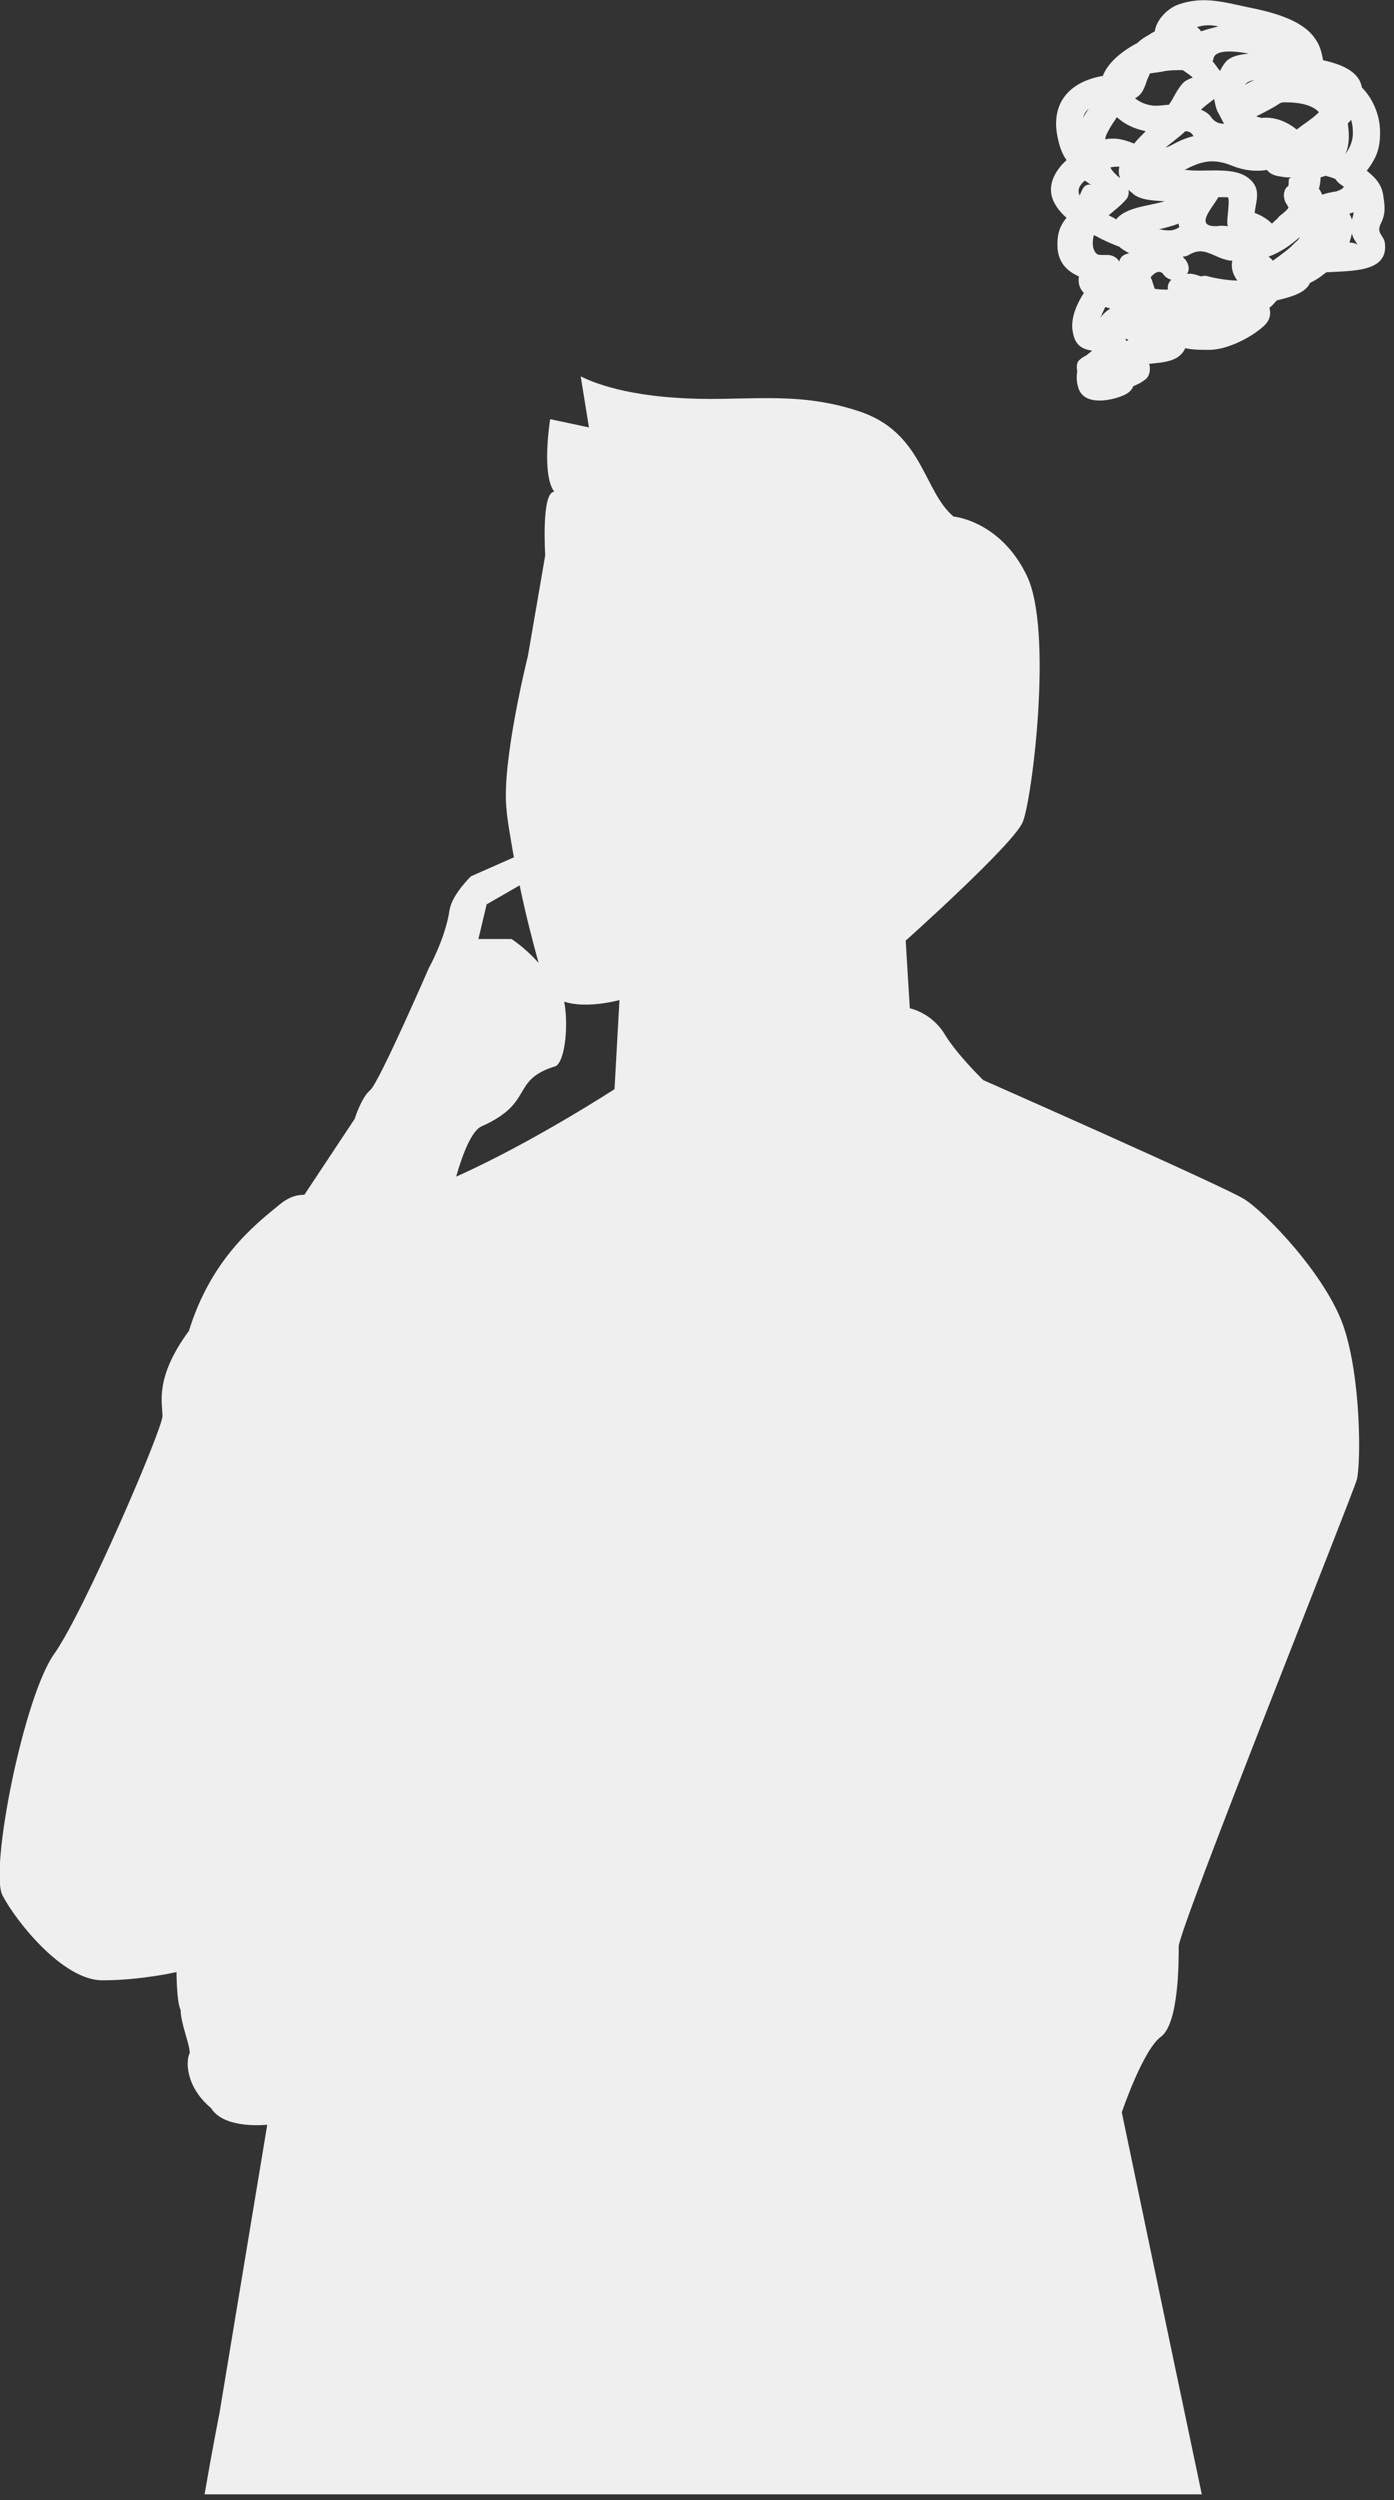<?xml version="1.0" encoding="utf-8"?>
<!-- Generator: Adobe Illustrator 22.1.0, SVG Export Plug-In . SVG Version: 6.00 Build 0)  -->
<svg version="1.1" id="レイヤー_1" xmlns="http://www.w3.org/2000/svg" xmlns:xlink="http://www.w3.org/1999/xlink" x="0px"
	 y="0px" viewBox="0 0 169 303" style="enable-background:new 0 0 169 303;" xml:space="preserve">
<rect x="0" y="0" width="169" height="303" fill="#333333" stroke="none"/>
<style type="text/css">
  .st0{fill:#efefef;}
</style>
<g class="st0">
	<path d="M142.9,235.9c0-2.1,21-54.5,21.6-56.6c0.5-2,0.5-12.3-1.6-18.5c-2.1-6.2-9.5-13.9-12.1-15.5c-2.6-1.6-31.6-14.4-31.6-14.4
		s-3.2-3.1-4.7-5.6c-1.6-2.6-4.2-3.1-4.2-3.1l-0.5-8.2c0,0,13.2-11.8,14.2-14.4c1.1-2.6,3.7-23.1,0.5-29.8c-3.2-6.7-8.9-7.2-8.9-7.2
		c-3.7-3.1-3.7-10.3-11.6-12.8c-7.9-2.6-14.2-1-22.1-1.6c-7.9-0.5-11.5-2.6-11.5-2.6l1,6.2l-4.7-1c0,0-1.1,6.7,0.5,8.8
		c-1.6,0-1.1,7.7-1.1,7.7L64,79.5c0,0-3.2,12.8-2.6,18.5c0.1,1.4,0.5,3.6,0.9,5.9l-5.2,2.3c0,0-2.3,2.2-2.6,4.1
		c-0.5,3.4-2.5,7-2.5,7s-6,13.8-7.1,14.8c-1.1,0.9-1.9,3.5-1.9,3.5l-6.1,9.2c-1,0-1.9,0.3-2.9,1.1c-3.2,2.6-8.4,6.7-11.1,15.4
		c-4.2,5.7-3.2,8.8-3.2,10.3c0,1.6-9.5,23.7-13.1,28.8c-3.7,5.1-7.9,26.2-6.3,29.3c1.6,3.1,7.3,10.3,12.1,10.3c4.7,0,9-1,9-1
		s0,3.6,0.5,4.6c0,1.6,1.1,4.1,1.1,5.2c-0.5,1-0.5,4.1,2.6,6.7c1.6,2.6,6.8,2,6.8,2l-5.8,35c0,0-0.8,4-1.8,9.8h120.9
		c-4.6-21.8-9.7-46.3-9.7-46.3s2.6-7.7,4.8-9.2C142.9,245.1,142.9,237.9,142.9,235.9z M59,109.6l4-2.3c0.7,3.4,1.6,6.9,2.3,9.4
		c-1.8-2-3.3-2.9-3.3-2.9l-4,0L59,109.6z M74.5,132c0,0-10,6.5-19.2,10.6c0.8-2.8,1.9-5.6,3.1-6.1c6.5-2.9,3.4-5.6,9-7.3
		c1.2-0.8,1.5-5.3,1-7.8c2.8,0.9,6.7-0.2,6.7-0.2L74.5,132z"/>
	<path d="M167.9,29.5c-0.1-1-1.1-1.2-0.5-2.4c0.6-1.2,0.5-2,0.3-3.4c-0.2-1.4-1-2.2-2-3c1.1-1.5,1.7-2.6,1.6-5.1
		c-0.1-1.8-0.9-3.7-2.2-5c-0.3-1.9-2.4-2.8-4.7-3.3c0,0,0,0,0,0c-0.2-1.1-0.4-1.9-1.1-2.8c-1.6-2.2-5.4-3.1-7.9-3.6
		c-2.9-0.6-5.4-1.4-8.4-0.4c-1.3,0.4-2.8,1.8-3,3.3c-0.4,0.2-0.8,0.5-1.2,0.7c-0.3,0.2-0.6,0.4-0.9,0.7c-1.9,1-3.6,2.4-4.2,4
		c-4.1,0.7-6.5,3.4-5.4,7.8c0.2,0.9,0.5,1.7,1,2.4c-0.2,0.2-0.4,0.4-0.6,0.6c-2.2,2.6-1.3,4.7,0.6,6.4c-0.7,0.8-1.1,1.8-1.1,3
		c-0.1,2.2,1,3.4,2.6,4.1c-0.1,0.7,0,1.4,0.6,2c-0.9,1.4-1.5,2.9-1.4,4.3c0.2,2,1.1,2.5,2.4,2.7c-0.2,0.2-0.4,0.3-0.6,0.5
		c-0.3,0.2-0.6,0.3-0.9,0.6c-0.4,0.3-0.4,0.9-0.3,1.4c-0.1,0.6-0.1,1.2,0.1,1.9c0.6,2.3,3.8,1.7,5.3,1.1c0.8-0.3,1.2-0.7,1.4-1.2
		c0.5-0.2,0.9-0.4,1.3-0.7c0.5-0.3,0.7-0.8,0.7-1.4c0-0.2,0-0.4-0.1-0.6c1.7-0.2,3.6-0.2,4.4-1.9c0,0,0,0,0,0
		c0.9,0.2,1.9,0.2,2.9,0.2c2.1,0,4.9-1.4,6.4-2.7c1-0.8,1.1-1.6,0.9-2.4c0.4-0.3,0.6-0.6,0.9-0.9c1.7-0.4,3.5-0.9,4-2.1
		c0.6-0.3,1.1-0.6,1.6-1c0.1-0.1,0.3-0.2,0.4-0.3C164,32.8,168.3,33,167.9,29.5z M163.9,26.6c-0.1-0.3-0.2-0.5-0.3-0.7
		c0.2-0.1,0.4-0.1,0.5-0.2C164.1,26,164,26.3,163.9,26.6z M131.5,21.9c0.1,0,0.1,0.1,0.2,0.1c1.3,1,0.1-0.3-0.5,1
		c-0.1,0.2-0.2,0.4-0.3,0.7C130.6,23.1,130.8,22.5,131.5,21.9z M133.7,30.9c-0.1,0-0.1,0-0.1,0c-0.2,0-0.4,0-0.6-0.1
		c-0.6-0.5-0.6-1.4-0.4-2.3c0.3,0.1,0.6,0.3,0.8,0.4c0.8,0.4,1.5,0.7,2.3,1c0.3,0.3,0.7,0.5,1.2,0.8c-0.6,0.1-1.1,0.4-1.2,1
		c-0.3-0.5-0.8-0.8-1.5-0.8C134,30.9,133.9,30.9,133.7,30.9C133.7,30.9,133.7,30.9,133.7,30.9z M160.3,23.6
		c-0.1-0.2-0.2-0.5-0.4-0.7c0.1-0.4,0.2-0.9,0.2-1.4c0.2-0.1,0.4-0.1,0.6-0.2c0.3,0.1,0.8,0.2,1.2,0.4c0.2,0.3,0.4,0.5,0.7,0.7
		c0.1,0.1,0.2,0.1,0.3,0.2c0,0.2-0.3,0.4-0.9,0.6C161.4,23.3,160.8,23.4,160.3,23.6z M140,35c-0.2-0.5-0.3-1-0.5-1.4
		c0.5-0.6,1.1-0.9,1.5-0.4c0.3,0.4,0.6,0.6,1,0.7c-0.3,0.3-0.5,0.7-0.4,1.2c0,0,0,0,0,0C141.1,35.1,140.6,35.1,140,35z M134.4,26.1
		c0.7-0.6,1.5-1.2,2.1-1.9c0.3-0.3,0.4-0.8,0.3-1.2c0.2,0.2,0.5,0.4,0.7,0.6c1,0.7,2.5,0.7,3.7,0.8c-2.1,0.6-4.7,0.7-5.9,2.2
		C135.1,26.4,134.8,26.3,134.4,26.1z M155.2,12.5c0.2-0.1,0.4-0.1,0.6-0.1c1.4,0,3.2,0.2,4.1,1.2c-0.8,0.8-1.8,1.4-2.7,2.1
		c-1.2-1-2.8-1.6-4.3-1.4c-0.2-0.1-0.4-0.1-0.6-0.2C153.3,13.6,154.3,13.1,155.2,12.5z M148.8,27.1c0,0.1,0,0.2,0.1,0.3
		c-0.5,0-0.9-0.1-1.2,0c-3.1,0.2-0.7-2.2,0-3.5c0.4,0,0.7,0,1.1,0C149.2,23.9,148.7,26.6,148.8,27.1z M142.9,27.1
		c0,0.1,0,0.3,0.1,0.4c-0.4,0.3-0.9,0.5-1.7,0.4c-0.3,0-0.5-0.1-0.8-0.1C141.3,27.6,142.1,27.4,142.9,27.1z M146.5,33.5
		c-0.3-0.1-0.6-0.1-0.9,0c-0.6-0.2-1.1-0.4-1.7-0.3c0.3-0.4,0.3-1-0.1-1.6c-0.1-0.2-0.3-0.3-0.4-0.5c0.3,0,0.6-0.1,0.9-0.3
		c1.3-0.7,2.1-0.2,3.5,0.4c0.5,0.2,1.1,0.4,1.6,0.4c-0.2,0.9,0.1,1.7,0.6,2.4C148.6,34,146.8,33.6,146.5,33.5z M154.2,27.1
		c-0.6-0.6-1.3-1-2.1-1.3c0.2-1.5,0.8-2.9-0.6-4.1c-1.8-1.6-5.3-0.8-7.6-1.1c-0.1,0-0.2,0-0.3,0c1.9-1,3.4-1.5,5.8-0.5
		c1.5,0.6,2.9,0.7,4.2,0.5c0.3,0.4,0.8,0.7,1.7,0.8c0.4,0.1,0.8,0.1,1.3,0.1c0,0,0,0,0,0c-0.5,0.1-0.3,0.3-0.4,1
		c-0.1,0.1-0.2,0.2-0.3,0.3c-0.4,0.6-0.3,1.5,0.2,2.1c0,0.1,0,0.1,0.1,0.2c0,0,0,0,0,0.1c-0.3,0.4-0.7,0.7-1.1,1
		C154.9,26.5,154.5,26.8,154.2,27.1z M143.7,15.9C143.8,15.9,143.8,15.9,143.7,15.9c0.6,0,0.8,0.3,1,0.6c-0.9,0.2-1.8,0.6-2.7,1.1
		c-0.2,0.1-0.4,0.2-0.7,0.3C142.1,17.2,143,16.6,143.7,15.9z M142.7,21.2C142.7,21.2,142.7,21.2,142.7,21.2
		C142.7,21.2,142.7,21.2,142.7,21.2C142.7,21.2,142.7,21.2,142.7,21.2C142.7,21.2,142.7,21.2,142.7,21.2z M153.8,31.1
		c1.4-0.5,2.7-1.4,3.8-2.4c-0.1,0.2-0.3,0.5-0.6,0.7c-0.5,0.6-1.7,1.5-2.7,2.2C154.2,31.4,154,31.3,153.8,31.1z M150.9,10.3
		c0.3-0.4,0.7-0.5,1.2-0.6C151.6,9.9,151.2,10.1,150.9,10.3z M147.2,12c0.1,0.5,0.2,1.1,0.4,1.5c0.3,0.5,0.5,1,0.8,1.5
		c-0.6,0-1.1-0.2-1.5-0.7c-0.3-0.5-0.8-0.8-1.3-1C146.1,12.8,146.7,12.4,147.2,12z M139.1,9.6c0.1-0.2,0.2-0.4,0.3-0.7
		c0.7-0.1,1.5-0.2,1.9-0.3c0.7-0.1,1.4-0.1,2.1-0.1c0.4,0.3,0.9,0.6,1.2,0.9c-0.5,0.2-1,0.4-1.3,0.8c-0.7,0.8-1,1.7-1.6,2.5
		c-0.4,0-0.8,0.1-1.2,0.1c-1.1,0.1-2.2-0.3-2.9-0.9C138.5,11.5,138.8,10.5,139.1,9.6z M135.8,21.6c-0.5-0.4-0.9-0.8-1.2-1.3
		c0.4-0.1,0.7-0.1,1.1-0.1C135.6,20.7,135.6,21.1,135.8,21.6z M134.6,37.4c-0.5,0.3-0.9,0.7-1.2,1.1c0.2-0.4,0.4-0.9,0.6-1.3
		C134.2,37.3,134.4,37.3,134.6,37.4z M164,15.7c0.1,1.3-0.3,2.1-0.9,3c0.5-1.1,0.5-2.4,0.3-3.7c0.1-0.2,0.3-0.3,0.4-0.5
		C163.9,14.9,164,15.3,164,15.7z M151.4,6.5c-1.1,0.1-2.1,0.3-2.7,0.9c-0.3,0.3-0.6,0.8-0.8,1.2c-0.3-0.4-0.6-0.8-0.9-1.2
		c0-0.1,0.1-0.1,0.1-0.2C147.2,5.9,149.8,6.2,151.4,6.5z M134.4,15.8c0.3-0.6,0.7-1.1,1-1.6c1,0.9,2.1,1.4,3.5,1.7
		c-0.5,0.5-1,1-1.4,1.5c-0.8-0.3-1.6-0.6-2.5-0.6c-0.3,0-0.7,0-1,0.1C134,16.5,134.2,16.2,134.4,15.8z M136.5,41.3
		c0-0.1,0-0.2-0.1-0.3c0.1,0.1,0.3,0.1,0.4,0.2C136.7,41.3,136.6,41.3,136.5,41.3z M147.7,3.2c-0.8,0.2-1.5,0.4-2.1,0.6
		c-0.1-0.2-0.3-0.4-0.5-0.5C145.9,3,146.8,3,147.7,3.2z M132,13.2c-0.3,0.4-0.5,0.7-0.7,1.1C131.4,13.9,131.6,13.5,132,13.2z
		 M163.6,29.4c0.1-0.3,0.2-0.7,0.3-1.1c0.1,0.5,0.4,0.9,0.7,1.4C164.4,29.5,164,29.4,163.6,29.4z"/>
</g>
</svg>
